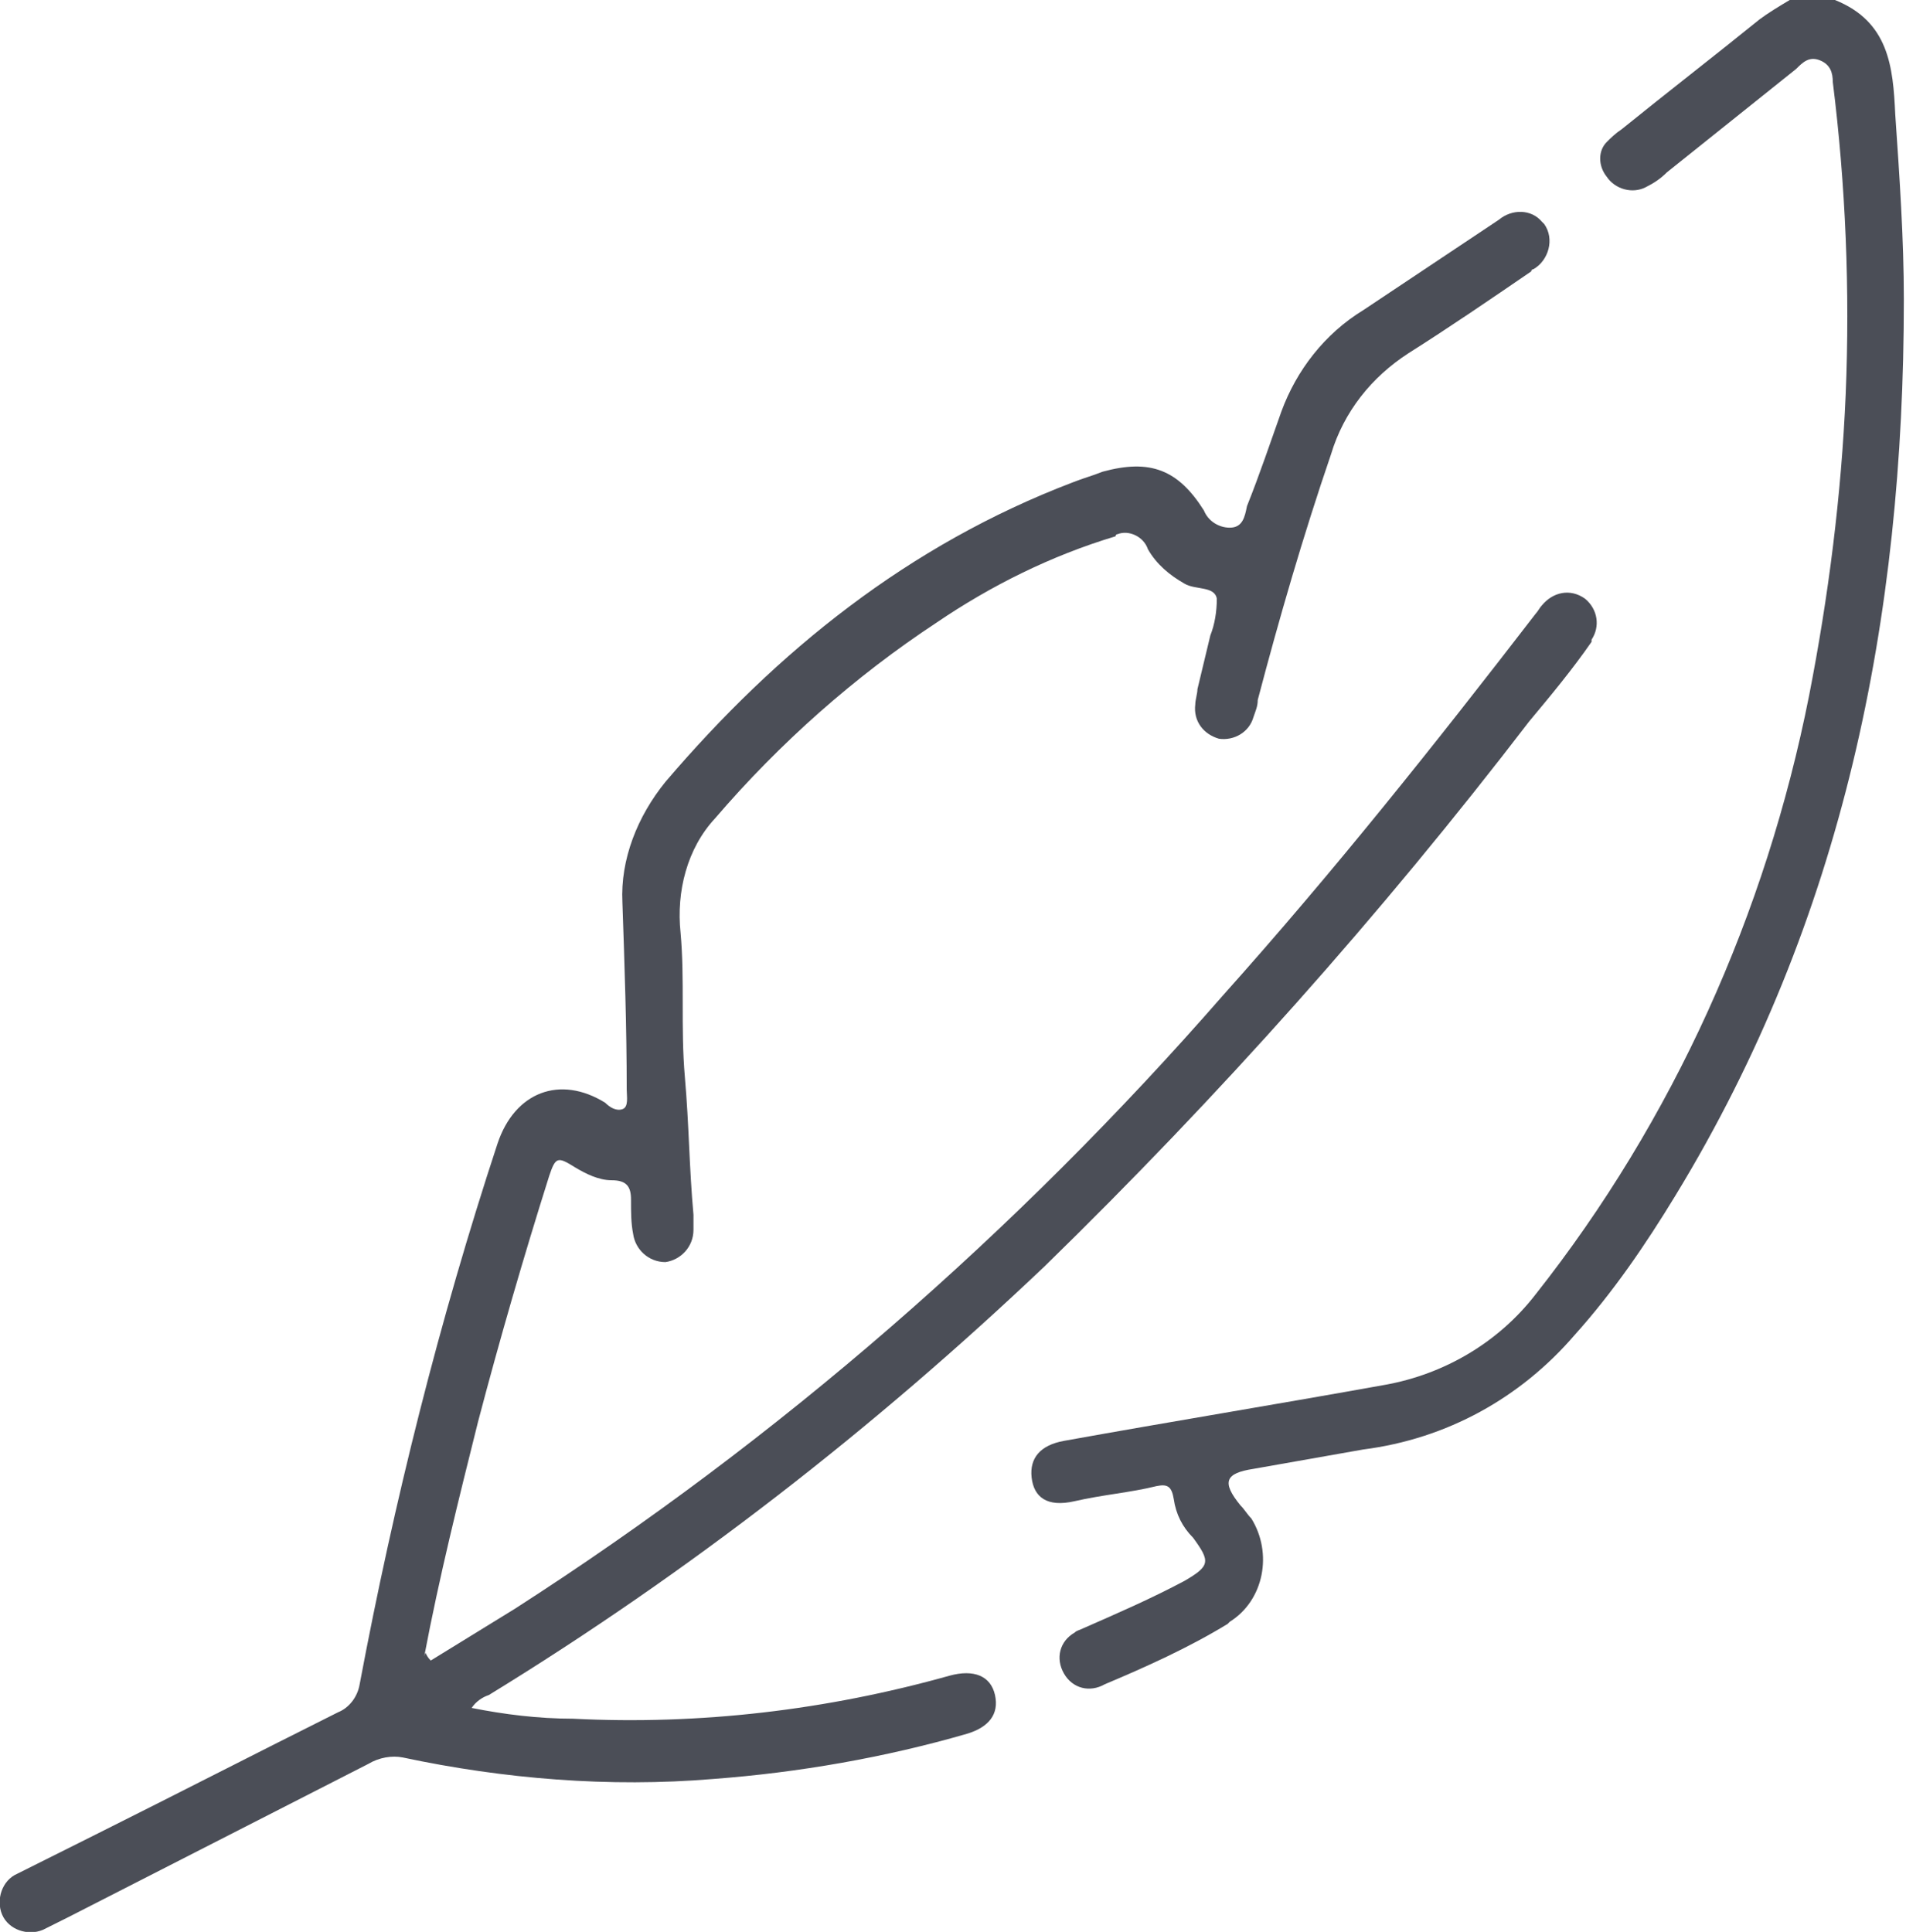<?xml version="1.0" encoding="utf-8"?>
<!-- Generator: Adobe Illustrator 24.0.1, SVG Export Plug-In . SVG Version: 6.00 Build 0)  -->
<svg version="1.1" id="Layer_1" xmlns="http://www.w3.org/2000/svg" xmlns:xlink="http://www.w3.org/1999/xlink" x="0px" y="0px"
	 viewBox="0 0 88.5 89.7" style="enable-background:new 0 0 88.5 89.7;" xml:space="preserve">
<style type="text/css">
	.st0{fill:#4B4E57;}
</style>
<title>sense_1</title>
<g id="Layer_2_1_">
	<g id="BOTÕES">
		<path class="st0" d="M85.2,0c2.5,1,2.7,3.1,2.8,5.3c0.2,2.9,0.4,5.8,0.4,8.6c0,14.8-2.8,28.8-10.6,41.6c-1.4,2.3-2.9,4.5-4.7,6.5
			c-2.5,2.9-5.9,4.8-9.8,5.3c-1.7,0.3-3.4,0.6-5.1,0.9c-1.3,0.2-1.5,0.6-0.6,1.7c0.2,0.2,0.3,0.4,0.5,0.6c1,1.6,0.6,3.8-1,4.8
			c0,0-0.1,0.1-0.1,0.1c-1.8,1.1-3.8,2-5.7,2.8c-0.7,0.4-1.5,0.2-1.9-0.5c-0.4-0.7-0.2-1.5,0.5-1.9c0.1-0.1,0.2-0.1,0.4-0.2
			c1.6-0.7,3.2-1.4,4.7-2.2c1.2-0.7,1.2-0.9,0.4-2c-0.5-0.5-0.8-1.1-0.9-1.8c-0.1-0.6-0.3-0.7-0.8-0.6c-1.2,0.3-2.5,0.4-3.8,0.7
			s-1.9-0.2-2-1.1s0.4-1.5,1.5-1.7c5-0.9,9.9-1.7,14.9-2.6c2.8-0.5,5.3-2,7-4.2C77.7,52,82,42.4,84,32.3c0.9-4.6,1.5-9.3,1.7-14
			c0.2-4.8,0-9.7-0.6-14.5c0-0.4-0.1-0.8-0.6-1s-0.8,0.1-1.1,0.4c-2,1.6-4,3.2-6,4.8c-0.3,0.3-0.6,0.5-1,0.7C75.8,9,75,8.8,74.6,8.2
			c-0.4-0.5-0.4-1.2,0-1.6C74.8,6.4,75,6.2,75.3,6c2.1-1.7,4.3-3.4,6.4-5.1c0.4-0.3,0.9-0.6,1.4-0.9L85.2,0z"/>
		<path class="st0" d="M20,77.1c1.3-0.8,2.6-1.6,3.9-2.4c12.3-7.9,23.3-17.5,32.9-28.5c5.1-5.7,9.8-11.6,14.5-17.7
			c0.1-0.1,0.2-0.3,0.3-0.4c0.5-0.6,1.3-0.8,2-0.3c0,0,0,0,0,0c0.6,0.5,0.7,1.3,0.3,1.9c0,0,0,0,0,0.1c-0.9,1.3-1.9,2.5-2.9,3.7
			c-6.9,9-14.4,17.4-22.5,25.3c-7.9,7.5-16.5,14.2-25.8,19.9c-0.3,0.1-0.6,0.3-0.8,0.6c1.5,0.3,3.1,0.5,4.7,0.5
			c5.9,0.3,11.8-0.4,17.5-2c1.1-0.3,1.9,0,2.1,0.9s-0.3,1.5-1.3,1.8c-3.8,1.1-7.8,1.8-11.8,2.1c-4.8,0.4-9.7,0-14.4-1
			c-0.5-0.1-1.1,0-1.6,0.3L3.2,89c-0.4,0.2-0.8,0.4-1.2,0.6c-0.7,0.3-1.6,0-1.9-0.7c-0.3-0.7,0-1.6,0.7-1.9c1.2-0.6,2.4-1.2,3.6-1.8
			c3.8-1.9,7.5-3.8,11.3-5.7c0.5-0.2,0.9-0.7,1-1.3c1.6-8.5,3.7-16.9,6.4-25.1c0.8-2.4,2.9-3.2,5-1.9c0.2,0.2,0.5,0.4,0.8,0.3
			s0.2-0.6,0.2-0.9c0-2.9-0.1-5.8-0.2-8.7c-0.1-2,0.7-4,2-5.6c5.2-6.1,11.3-11,18.9-13.9c0.5-0.2,0.9-0.3,1.4-0.5
			c2.2-0.6,3.5-0.1,4.7,1.8c0.2,0.5,0.7,0.8,1.2,0.8c0.6,0,0.7-0.5,0.8-1c0.6-1.5,1.1-3,1.6-4.4c0.7-1.9,2-3.6,3.8-4.7
			c2.1-1.4,4.2-2.8,6.3-4.2c0.6-0.5,1.5-0.5,2,0.1c0,0,0.1,0.1,0.1,0.1c0.5,0.7,0.2,1.7-0.5,2.1c0,0-0.1,0-0.1,0.1
			c-1.9,1.3-3.8,2.6-5.7,3.8c-1.7,1.1-3,2.7-3.6,4.7c-1.3,3.8-2.4,7.6-3.4,11.4c0,0.3-0.1,0.5-0.2,0.8c-0.2,0.7-0.9,1.1-1.6,1
			c-0.7-0.2-1.2-0.8-1.1-1.6c0-0.2,0.1-0.5,0.1-0.7l0.6-2.5c0.2-0.5,0.3-1.1,0.3-1.7c-0.1-0.6-1-0.4-1.5-0.7
			c-0.7-0.4-1.3-0.9-1.7-1.6c-0.2-0.6-0.9-0.9-1.4-0.7c0,0-0.1,0-0.1,0.1c-3,0.9-5.8,2.3-8.3,4c-3.8,2.5-7.3,5.6-10.3,9.1
			c-1.3,1.4-1.8,3.4-1.6,5.3c0.2,2.2,0,4.4,0.2,6.7s0.2,4.2,0.4,6.4c0,0.2,0,0.5,0,0.7c0,0.8-0.6,1.4-1.3,1.5
			c-0.8,0-1.4-0.6-1.5-1.3c-0.1-0.5-0.1-1-0.1-1.6c0-0.6-0.2-0.9-0.9-0.9c-0.6,0-1.2-0.3-1.7-0.6c-0.8-0.5-0.9-0.5-1.2,0.4
			c-1.2,3.8-2.3,7.6-3.3,11.4c-0.9,3.6-1.8,7.2-2.5,10.9C19.8,76.6,19.7,76.8,20,77.1z"/>
	</g>
</g>
</svg>
